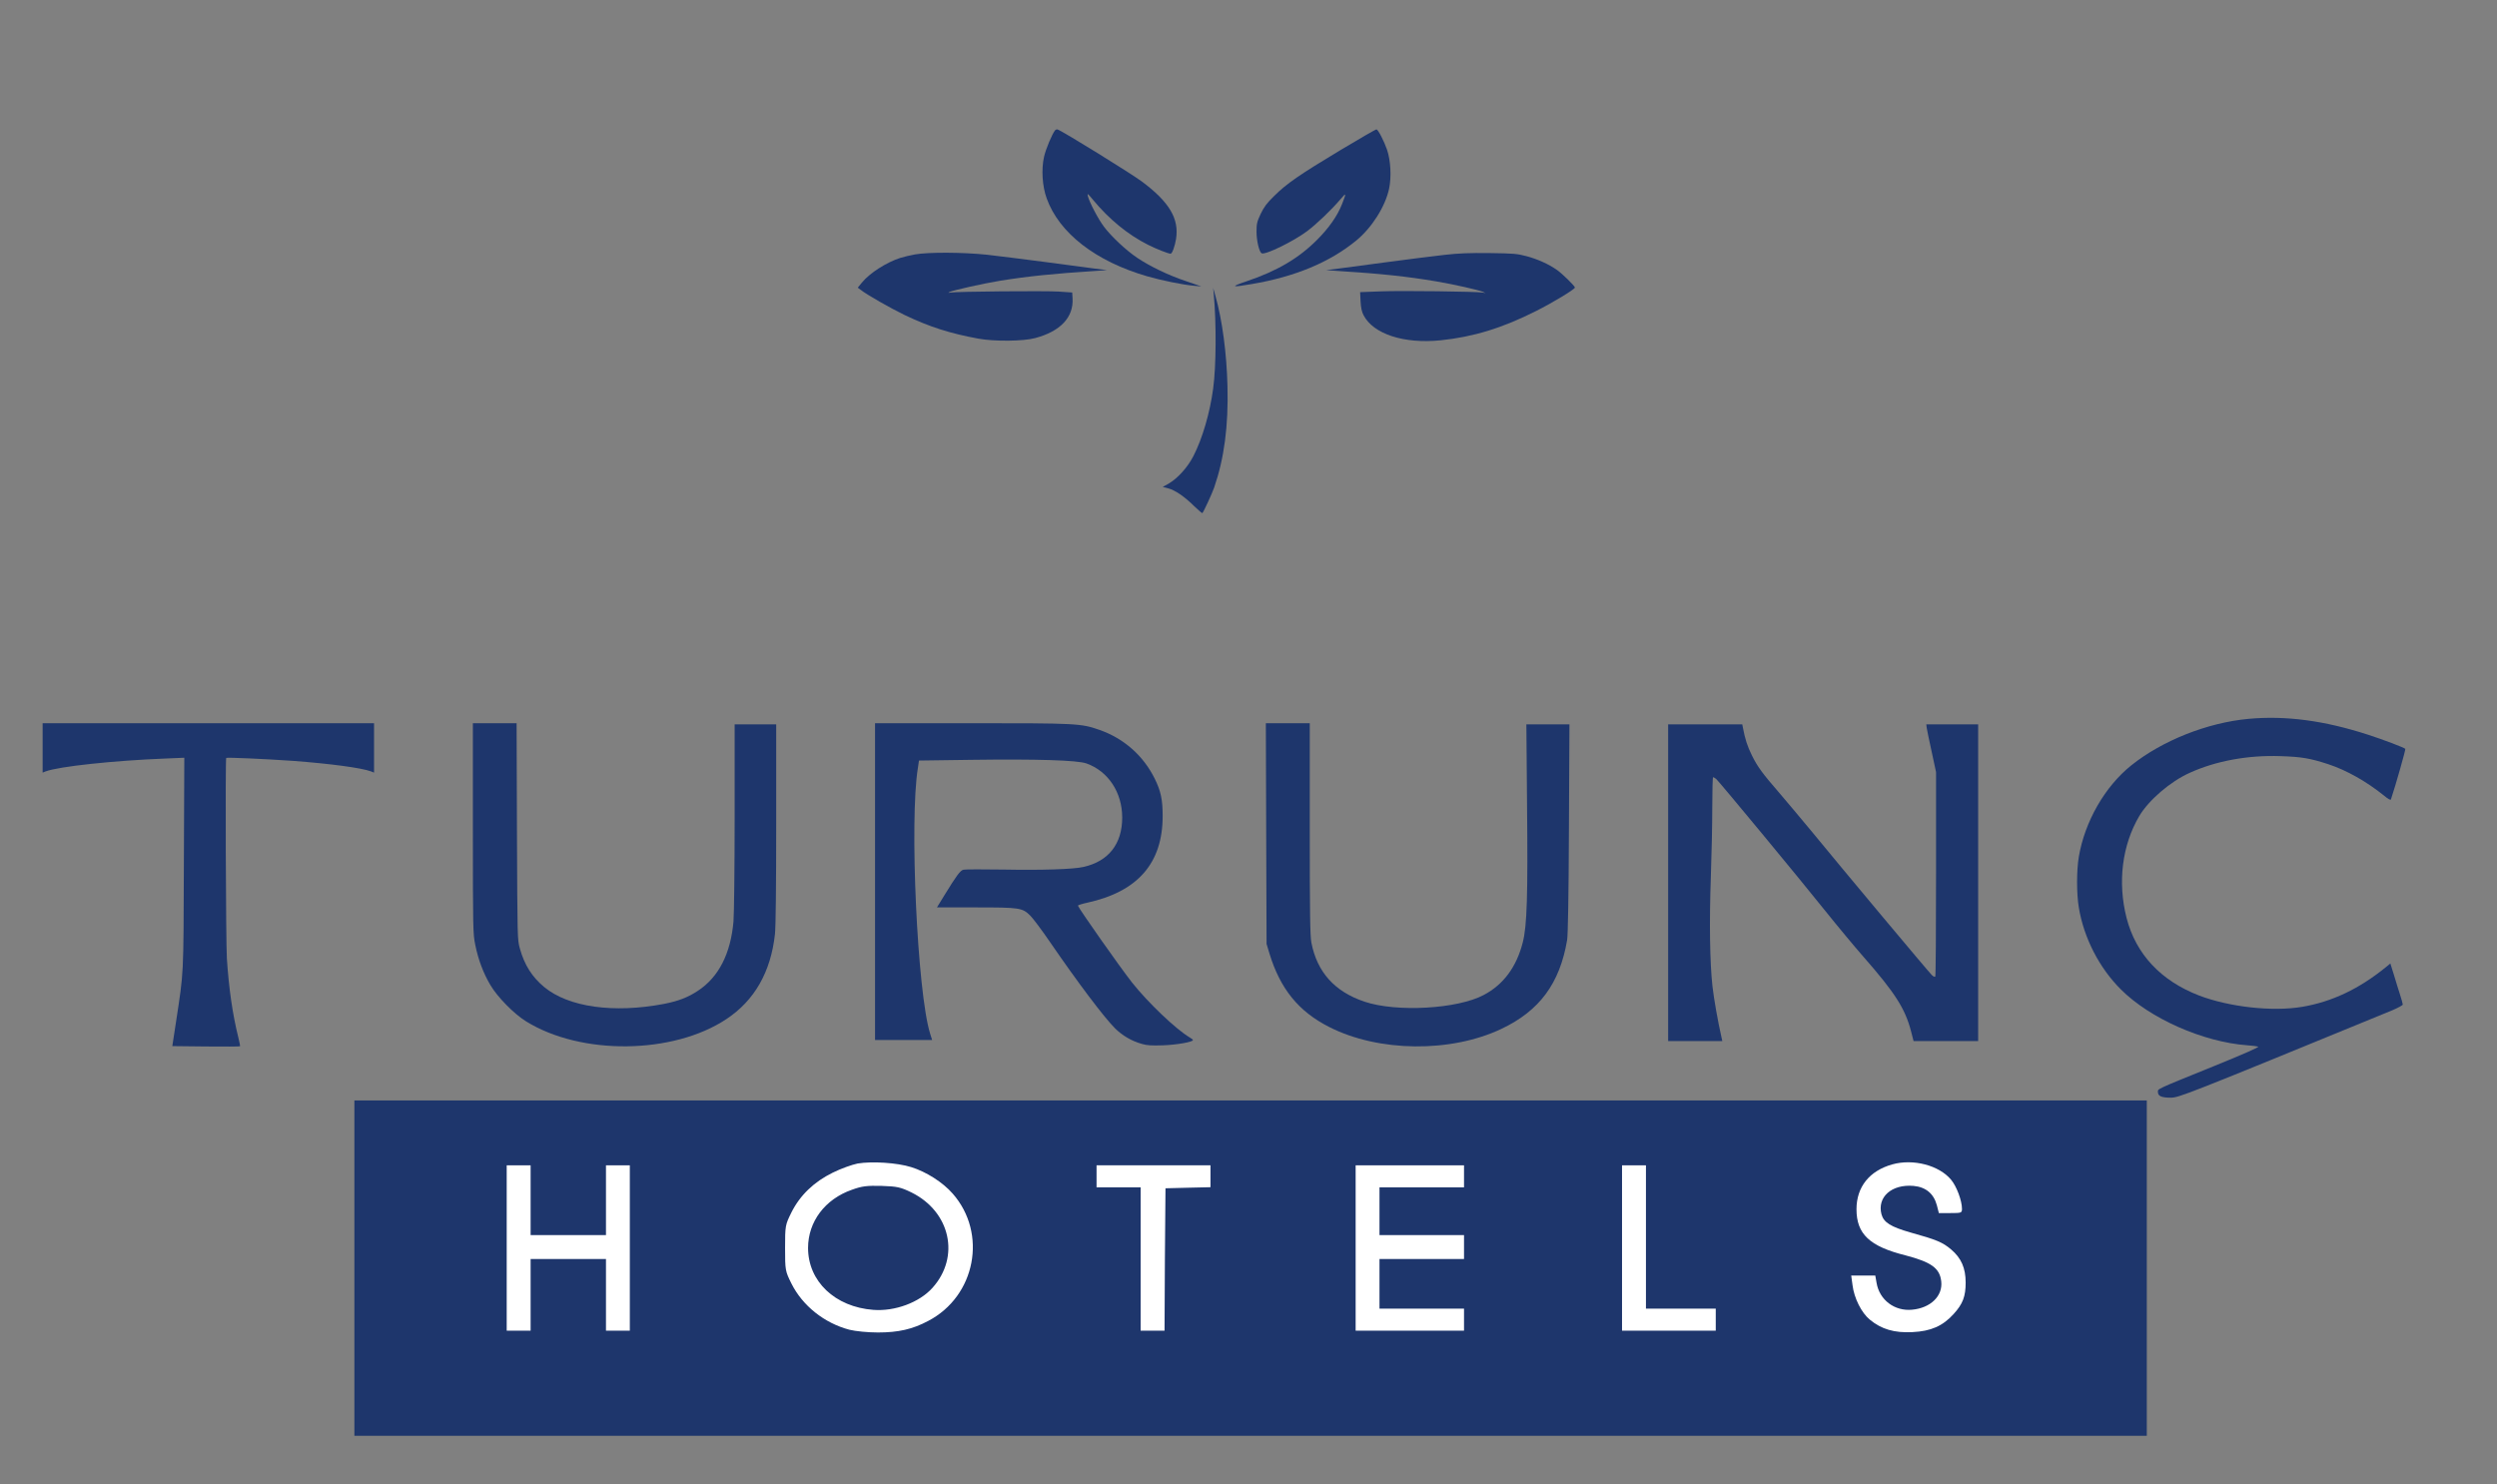<?xml version="1.0" encoding="UTF-8"?>
<svg xmlns="http://www.w3.org/2000/svg" xmlns:xlink="http://www.w3.org/1999/xlink" width="180" zoomAndPan="magnify" viewBox="0 0 135 80.25" height="107" preserveAspectRatio="xMidYMid meet" version="1.2">
  <rect x="0" y="0" width="135" height="80.25" fill="#808080" stroke="none"/>
  <defs>
    <clipPath id="a15e87fef2">
      <path d="M 19.16 59.504 L 116.086 59.504 L 116.086 77.637 L 19.16 77.637 Z M 19.16 59.504 "></path>
    </clipPath>
  </defs>
  <g id="3eee85d255">
    <path style=" stroke:none;fill-rule:nonzero;fill:#1e366c;fill-opacity:1;" d="M 57.039 7.051 C 56.883 7.246 56.535 8.07 56.445 8.484 C 56.293 9.16 56.352 10.07 56.586 10.719 C 57.258 12.602 59.246 14.141 62.039 14.945 C 62.797 15.164 63.969 15.402 64.527 15.449 L 64.953 15.488 L 64.133 15.207 C 63.172 14.887 62.18 14.406 61.496 13.949 C 60.91 13.562 60.09 12.797 59.688 12.262 C 59.383 11.863 58.891 10.926 58.812 10.594 C 58.777 10.434 58.812 10.465 59.094 10.805 C 59.961 11.855 60.988 12.695 62.062 13.234 C 62.52 13.465 63.168 13.719 63.289 13.719 C 63.375 13.719 63.52 13.312 63.582 12.926 C 63.758 11.832 63.223 10.926 61.742 9.82 C 61.152 9.383 57.508 7.125 57.184 7.004 C 57.145 6.984 57.074 7.008 57.039 7.051 Z M 57.039 7.051 "></path>
    <path style=" stroke:none;fill-rule:nonzero;fill:#1e366c;fill-opacity:1;" d="M 72.484 8.109 C 70.262 9.445 69.562 9.926 68.891 10.594 C 68.492 10.98 68.336 11.195 68.16 11.562 C 67.961 11.988 67.934 12.094 67.934 12.531 C 67.934 13.008 68.074 13.609 68.207 13.695 C 68.391 13.805 69.914 13.062 70.664 12.504 C 71.191 12.109 72 11.332 72.473 10.773 C 72.793 10.391 72.801 10.422 72.547 11.059 C 72.301 11.68 71.848 12.328 71.207 12.969 C 70.211 13.969 69.039 14.656 67.406 15.207 C 66.496 15.512 66.562 15.555 67.68 15.359 C 70.012 14.965 71.891 14.184 73.324 13.008 C 74.172 12.312 74.895 11.168 75.102 10.199 C 75.234 9.566 75.188 8.672 74.988 8.09 C 74.828 7.629 74.52 7.027 74.422 6.996 C 74.391 6.984 73.523 7.488 72.484 8.109 Z M 72.484 8.109 "></path>
    <path style=" stroke:none;fill-rule:nonzero;fill:#1e366c;fill-opacity:1;" d="M 49.465 13.758 C 49.199 13.805 48.848 13.891 48.676 13.945 C 47.918 14.188 47.02 14.766 46.598 15.281 L 46.375 15.555 L 46.527 15.668 C 46.844 15.926 48.137 16.66 48.902 17.031 C 50.262 17.68 51.367 18.031 52.898 18.312 C 53.762 18.469 55.316 18.457 55.965 18.281 C 57.332 17.918 58.047 17.156 57.988 16.137 L 57.969 15.816 L 57.238 15.766 C 56.512 15.719 51.664 15.762 51.379 15.82 C 51.266 15.848 51.25 15.84 51.32 15.797 C 51.453 15.711 53.164 15.328 54.051 15.184 C 55.539 14.941 57.035 14.789 59.152 14.656 L 59.852 14.605 L 59.215 14.527 C 58.863 14.484 57.648 14.32 56.512 14.168 C 55.375 14.02 53.953 13.84 53.352 13.773 C 52.035 13.637 50.188 13.629 49.465 13.758 Z M 49.465 13.758 "></path>
    <path style=" stroke:none;fill-rule:nonzero;fill:#1e366c;fill-opacity:1;" d="M 78.102 13.781 C 77.551 13.84 76.062 14.031 74.793 14.199 C 73.523 14.371 72.309 14.527 72.09 14.559 L 71.695 14.605 L 72.395 14.656 C 74.645 14.797 76.105 14.953 77.648 15.215 C 78.617 15.379 79.918 15.676 80.168 15.777 L 80.32 15.848 L 80.168 15.82 C 79.832 15.762 75.75 15.711 74.676 15.754 L 73.535 15.797 L 73.559 16.297 C 73.578 16.641 73.625 16.867 73.723 17.047 C 74.246 18.062 75.91 18.602 77.879 18.402 C 79.652 18.219 81.219 17.742 83.051 16.816 C 83.934 16.375 85.148 15.641 85.148 15.547 C 85.148 15.465 84.441 14.777 84.168 14.59 C 83.707 14.273 83.145 14.02 82.543 13.855 C 82.008 13.715 81.836 13.703 80.531 13.684 C 79.449 13.672 78.859 13.695 78.102 13.781 Z M 78.102 13.781 "></path>
    <path style=" stroke:none;fill-rule:nonzero;fill:#1e366c;fill-opacity:1;" d="M 65.621 15.906 C 65.766 17.461 65.754 19.805 65.59 21.008 C 65.414 22.324 65.008 23.719 64.516 24.672 C 64.199 25.285 63.664 25.871 63.18 26.152 L 62.863 26.328 L 63.16 26.406 C 63.531 26.504 64.043 26.852 64.57 27.375 C 64.797 27.59 64.988 27.762 65.008 27.742 C 65.082 27.66 65.531 26.688 65.645 26.359 C 66.188 24.781 66.418 23.035 66.363 20.887 C 66.32 19.094 66.082 17.309 65.711 15.996 L 65.59 15.574 Z M 65.621 15.906 "></path>
    <path style=" stroke:none;fill-rule:nonzero;fill:#1e366c;fill-opacity:1;" d="M 121.559 38.871 C 119.336 39.078 116.906 40.043 115.23 41.383 C 113.797 42.531 112.715 44.422 112.391 46.328 C 112.266 47.07 112.266 48.332 112.391 49.074 C 112.664 50.719 113.496 52.336 114.664 53.5 C 116.227 55.066 119.102 56.344 121.484 56.52 C 121.758 56.539 122.031 56.574 122.09 56.594 C 122.16 56.617 121.34 56.98 119.754 57.625 C 116.473 58.953 116.668 58.871 116.668 59.051 C 116.668 59.27 116.867 59.355 117.367 59.355 C 117.809 59.348 118.164 59.215 129.348 54.625 C 129.652 54.496 129.906 54.355 129.906 54.32 C 129.906 54.277 129.84 54.043 129.762 53.797 C 129.684 53.551 129.531 53.07 129.43 52.723 L 129.234 52.098 L 128.992 52.297 C 127.551 53.469 126.082 54.168 124.473 54.441 C 122.867 54.715 120.523 54.453 118.887 53.828 C 116.824 53.031 115.473 51.586 114.973 49.637 C 114.48 47.711 114.73 45.703 115.66 44.125 C 116.172 43.262 117.344 42.254 118.395 41.785 C 119.812 41.141 121.547 40.824 123.305 40.887 C 124.441 40.922 124.914 41.008 125.883 41.324 C 126.883 41.656 127.945 42.258 128.895 43.023 C 129.129 43.219 129.246 43.277 129.266 43.223 C 129.527 42.445 130.07 40.523 130.043 40.492 C 129.969 40.418 128.801 39.977 128.023 39.727 C 125.668 38.961 123.562 38.684 121.559 38.871 Z M 121.559 38.871 "></path>
    <path style=" stroke:none;fill-rule:nonzero;fill:#1e366c;fill-opacity:1;" d="M 2.305 40.441 L 2.305 41.777 L 2.469 41.711 C 3.176 41.445 6.152 41.125 8.945 41.016 L 9.965 40.973 L 9.941 46.676 C 9.918 52.918 9.941 52.461 9.516 55.262 L 9.316 56.566 L 11.133 56.586 C 12.133 56.594 12.965 56.594 12.977 56.574 C 12.988 56.562 12.945 56.336 12.879 56.074 C 12.578 54.859 12.375 53.484 12.266 51.832 C 12.211 50.926 12.176 41.039 12.23 40.984 C 12.273 40.945 14.355 41.039 15.82 41.141 C 17.859 41.293 19.543 41.52 20.059 41.711 L 20.223 41.777 L 20.223 39.105 L 2.305 39.105 Z M 2.305 40.441 "></path>
    <path style=" stroke:none;fill-rule:nonzero;fill:#1e366c;fill-opacity:1;" d="M 25.566 44.793 C 25.566 50.293 25.574 50.496 25.695 51.09 C 25.852 51.879 26.137 52.637 26.516 53.27 C 26.898 53.918 27.789 54.824 28.441 55.227 C 31.422 57.078 36.395 57.016 39.273 55.105 C 40.793 54.098 41.676 52.555 41.898 50.508 C 41.941 50.137 41.965 47.969 41.965 44.543 L 41.965 39.168 L 39.719 39.168 L 39.719 44.16 C 39.719 46.91 39.688 49.461 39.656 49.828 C 39.504 51.57 38.852 52.844 37.727 53.578 C 37.191 53.934 36.668 54.133 35.891 54.285 C 33.176 54.801 30.742 54.461 29.426 53.375 C 28.77 52.832 28.355 52.184 28.105 51.285 C 27.973 50.797 27.973 50.781 27.949 44.949 L 27.93 39.105 L 25.566 39.105 Z M 25.566 44.793 "></path>
    <path style=" stroke:none;fill-rule:nonzero;fill:#1e366c;fill-opacity:1;" d="M 47.309 47.672 L 47.309 56.234 L 50.395 56.234 L 50.285 55.883 C 49.594 53.66 49.164 44.336 49.625 41.531 L 49.684 41.125 L 52.52 41.086 C 56.066 41.039 58.242 41.105 58.738 41.281 C 59.914 41.699 60.672 42.848 60.672 44.207 C 60.672 45.637 59.93 46.578 58.57 46.879 C 58.043 47.004 56.312 47.059 54.289 47.02 C 53.172 47.004 52.18 47.004 52.09 47.027 C 51.914 47.07 51.727 47.324 51.059 48.41 L 50.656 49.066 L 52.738 49.066 C 55.141 49.066 55.273 49.086 55.703 49.512 C 55.848 49.656 56.324 50.289 56.754 50.918 C 58.277 53.137 59.668 54.984 60.277 55.598 C 60.676 55.996 61.176 56.289 61.727 56.445 C 62.016 56.531 62.25 56.543 62.883 56.523 C 63.617 56.496 64.496 56.344 64.496 56.238 C 64.496 56.215 64.414 56.148 64.309 56.09 C 63.574 55.652 62.07 54.219 61.211 53.137 C 60.555 52.305 58.309 49.109 58.277 48.969 C 58.277 48.945 58.504 48.871 58.781 48.812 C 61.523 48.211 62.859 46.668 62.859 44.125 C 62.859 43.242 62.762 42.781 62.434 42.113 C 61.82 40.863 60.758 39.922 59.426 39.461 C 58.438 39.117 58.219 39.105 52.52 39.105 L 47.309 39.105 Z M 47.309 47.672 "></path>
    <path style=" stroke:none;fill-rule:nonzero;fill:#1e366c;fill-opacity:1;" d="M 68.457 45.07 L 68.477 51.039 L 68.633 51.559 C 69.215 53.469 70.207 54.691 71.852 55.527 C 74.531 56.895 78.438 56.934 81.176 55.633 C 83.234 54.656 84.328 53.18 84.727 50.828 C 84.77 50.566 84.809 48.551 84.824 44.797 L 84.852 39.168 L 82.523 39.168 L 82.559 43.43 C 82.609 48.453 82.559 50.059 82.328 50.961 C 81.988 52.285 81.289 53.234 80.227 53.797 C 78.809 54.559 75.508 54.746 73.773 54.164 C 72.156 53.621 71.207 52.566 70.898 50.961 C 70.832 50.598 70.812 49.48 70.812 44.809 L 70.812 39.105 L 68.438 39.105 Z M 68.457 45.07 "></path>
    <path style=" stroke:none;fill-rule:nonzero;fill:#1e366c;fill-opacity:1;" d="M 90.188 47.73 L 90.188 56.293 L 93.117 56.293 L 93.086 56.156 C 92.859 55.148 92.668 54.035 92.586 53.348 C 92.441 52.062 92.41 49.844 92.496 47.426 C 92.539 46.242 92.574 44.543 92.574 43.645 C 92.574 42.75 92.594 42.023 92.617 42.023 C 92.641 42.023 92.723 42.07 92.789 42.125 C 92.969 42.289 97.258 47.469 98.68 49.25 C 99.363 50.102 100.281 51.203 100.719 51.703 C 102.461 53.688 103.004 54.539 103.324 55.777 L 103.457 56.293 L 106.949 56.293 L 106.949 39.168 L 104.145 39.168 L 104.168 39.363 C 104.188 39.473 104.301 40.055 104.438 40.656 L 104.672 41.75 L 104.672 47.258 C 104.672 50.281 104.656 52.785 104.629 52.809 C 104.602 52.832 104.527 52.801 104.453 52.734 C 104.316 52.613 99.59 46.965 97.879 44.875 C 97.312 44.191 96.555 43.293 96.195 42.871 C 95.285 41.82 95.023 41.469 94.711 40.836 C 94.477 40.359 94.344 39.965 94.227 39.332 L 94.195 39.168 L 90.188 39.168 Z M 90.188 47.73 "></path>
    <g clip-rule="nonzero" clip-path="url(#a15e87fef2)">
      <path style=" stroke:none;fill-rule:nonzero;fill:#1e366c;fill-opacity:1;" d="M 19.16 59.504 L 116.066 59.504 L 116.066 77.637 L 19.16 77.637 Z M 19.16 59.504 "></path>
    </g>
    <path style=" stroke:none;fill-rule:nonzero;fill:#ffffff;fill-opacity:1;" d="M 46.371 62.914 C 46.074 62.973 45.457 63.191 45.02 63.41 C 44.008 63.906 43.25 64.633 42.785 65.566 C 42.457 66.23 42.445 66.27 42.445 67.48 C 42.445 68.695 42.457 68.734 42.785 69.398 C 43.391 70.613 44.574 71.547 45.922 71.902 C 46.25 71.984 46.926 72.051 47.465 72.051 C 48.574 72.051 49.34 71.875 50.184 71.426 C 52.75 70.086 53.395 66.688 51.508 64.543 C 50.969 63.926 50.074 63.359 49.262 63.109 C 48.508 62.871 47.145 62.785 46.371 62.914 Z M 49.281 64.48 C 51.387 65.523 51.922 67.961 50.414 69.637 C 49.699 70.434 48.379 70.918 47.215 70.828 C 45.148 70.672 43.688 69.289 43.688 67.48 C 43.688 66.062 44.602 64.84 46.062 64.332 C 46.609 64.133 46.879 64.105 47.672 64.125 C 48.508 64.152 48.695 64.195 49.281 64.48 Z M 49.281 64.48 "></path>
    <path style=" stroke:none;fill-rule:nonzero;fill:#ffffff;fill-opacity:1;" d="M 102.309 62.961 C 101.066 63.309 100.371 64.184 100.371 65.387 C 100.371 66.727 101.078 67.395 103.016 67.879 C 104.418 68.246 104.875 68.574 104.953 69.289 C 105.043 70.086 104.367 70.73 103.375 70.82 C 102.43 70.91 101.613 70.293 101.457 69.371 L 101.387 68.973 L 100.086 68.973 L 100.156 69.488 C 100.242 70.195 100.641 70.988 101.09 71.355 C 101.715 71.875 102.418 72.082 103.395 72.031 C 104.395 71.984 105.031 71.703 105.617 71.059 C 106.125 70.504 106.273 70.094 106.273 69.352 C 106.273 68.566 106.035 68.027 105.488 67.562 C 105.031 67.176 104.703 67.035 103.305 66.648 C 102.223 66.34 101.844 66.102 101.723 65.664 C 101.477 64.73 102.27 64.023 103.453 64.125 C 104.117 64.184 104.547 64.543 104.715 65.168 L 104.824 65.594 L 105.449 65.594 C 106.035 65.594 106.074 65.586 106.074 65.367 C 106.074 64.93 105.789 64.152 105.48 63.785 C 104.832 63.012 103.441 62.645 102.309 62.961 Z M 102.309 62.961 "></path>
    <path style=" stroke:none;fill-rule:nonzero;fill:#ffffff;fill-opacity:1;" d="M 27.395 67.48 L 27.395 71.953 L 28.688 71.953 L 28.688 68.078 L 32.762 68.078 L 32.762 71.953 L 34.051 71.953 L 34.051 63.012 L 32.762 63.012 L 32.762 66.785 L 28.688 66.785 L 28.688 63.012 L 27.395 63.012 Z M 27.395 67.48 "></path>
    <path style=" stroke:none;fill-rule:nonzero;fill:#ffffff;fill-opacity:1;" d="M 59.285 63.609 L 59.285 64.203 L 61.668 64.203 L 61.668 71.953 L 62.961 71.953 L 62.98 68.098 L 63.012 64.254 L 64.23 64.223 L 65.445 64.195 L 65.445 63.012 L 59.285 63.012 Z M 59.285 63.609 "></path>
    <path style=" stroke:none;fill-rule:nonzero;fill:#ffffff;fill-opacity:1;" d="M 73.293 67.48 L 73.293 71.953 L 79.152 71.953 L 79.152 70.762 L 74.582 70.762 L 74.582 68.078 L 79.152 68.078 L 79.152 66.785 L 74.582 66.785 L 74.582 64.203 L 79.152 64.203 L 79.152 63.012 L 73.293 63.012 Z M 73.293 67.48 "></path>
    <path style=" stroke:none;fill-rule:nonzero;fill:#ffffff;fill-opacity:1;" d="M 87.695 67.48 L 87.695 71.953 L 92.762 71.953 L 92.762 70.762 L 88.988 70.762 L 88.988 63.012 L 87.695 63.012 Z M 87.695 67.48 "></path>
  </g>
</svg>
